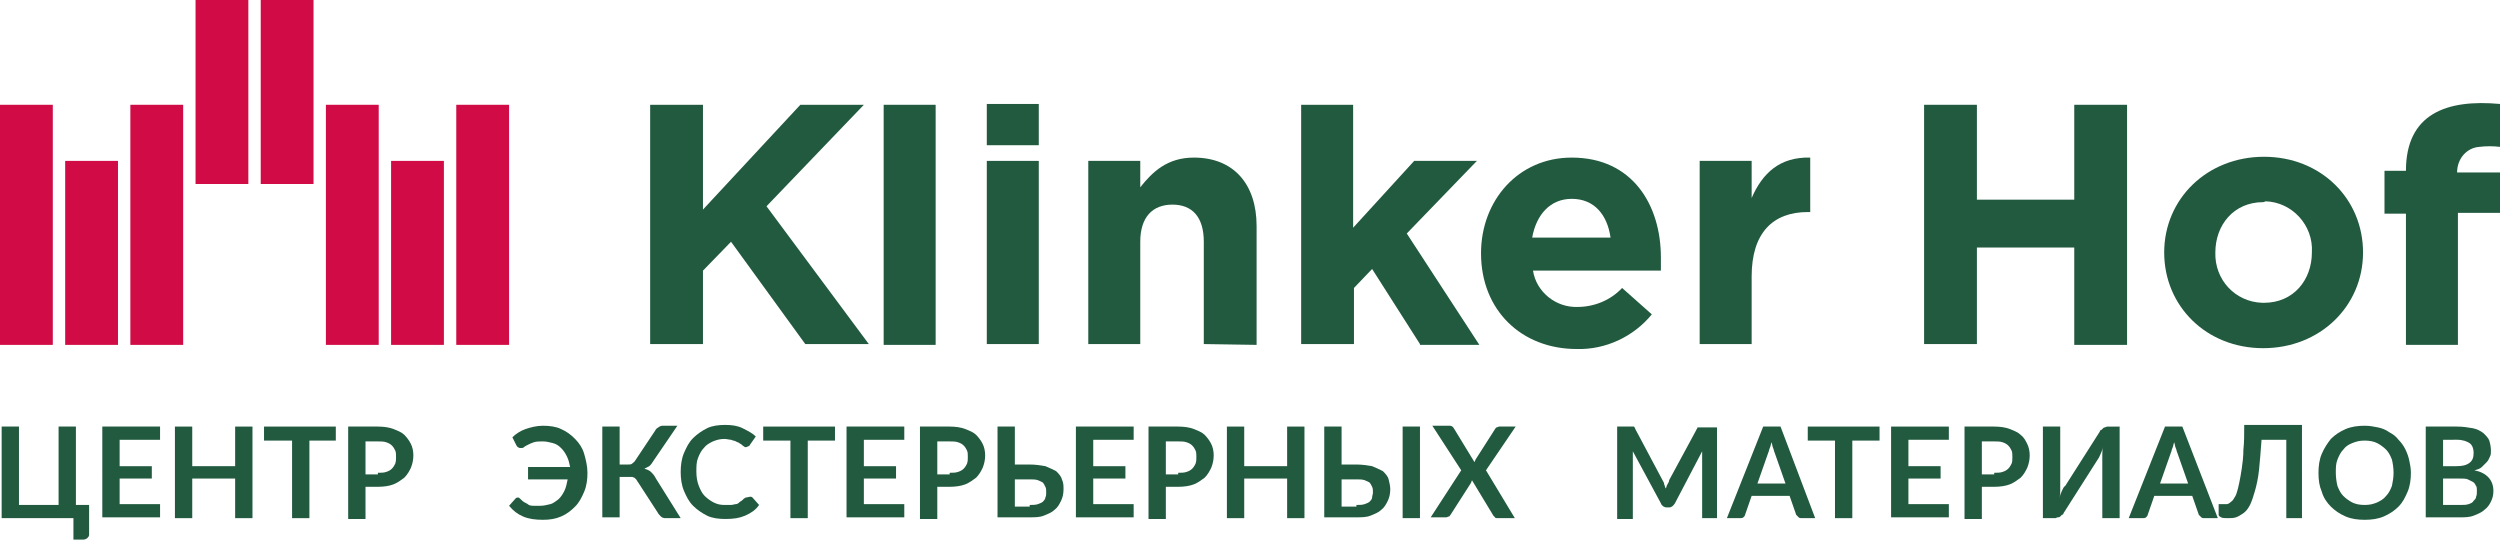 <?xml version="1.0" encoding="utf-8"?>
<!-- Generator: Adobe Illustrator 18.1.1, SVG Export Plug-In . SVG Version: 6.00 Build 0)  -->
<svg version="1.0" id="Слой_1" xmlns="http://www.w3.org/2000/svg" xmlns:xlink="http://www.w3.org/1999/xlink" x="0px" y="0px"
	 width="303px" height="66px" viewBox="0 0 303 66" enable-background="new 0 0 303 66" xml:space="preserve">
<g>
	<path fill="#225A40" d="M300.5,17.8c0.8-0.1,1.7-0.1,2.5,0v-5.2c-6.5-0.6-11.4,1.2-11.4,8.1H289v5.2h2.6v15.9h6.3v-16h5.1v-4.9
		h-5.2C297.8,19.2,299,17.9,300.5,17.8z"/>
	<path fill="#225A40" d="M97.6,41.7l-9-12.4l-3.4,3.5v8.9h-6.4v-29h6.4v12.7L97,12.7h7.7L92.9,25l12.4,16.7H97.6L97.6,41.7z"/>
	<path fill="#225A40" d="M119.6,17.6v-5h6.3v5H119.6z M119.6,41.7V19.5h6.3v22.2H119.6z"/>
	<path fill="#225A40" d="M145.9,41.7V29.3c0-3-1.4-4.5-3.8-4.5s-3.9,1.5-3.9,4.5v12.4h-6.3V19.5h6.3v3.2c1.5-1.9,3.3-3.6,6.5-3.6
		c4.8,0,7.6,3.2,7.6,8.3v14.4L145.9,41.7L145.9,41.7z"/>
	<path fill="#225A40" d="M172.1,41.7l-5.8-9.1l-2.2,2.3v6.8h-6.4v-29h6.3v14.9l7.4-8.1h7.6l-8.5,8.8l8.8,13.5h-7.2V41.7z"/>
	<path fill="#225A40" d="M201.3,32.8h-15.5c0.4,2.6,2.8,4.5,5.4,4.4c2,0,4-0.8,5.4-2.3l3.6,3.2c-2.2,2.7-5.6,4.3-9.1,4.2
		c-6.7,0-11.6-4.7-11.6-11.6c0-6.4,4.5-11.6,11-11.6c7.4,0,10.8,5.8,10.8,12.1C201.3,31.8,201.3,32.2,201.3,32.8z M190.5,24.1
		c-2.6,0-4.3,1.9-4.8,4.7h9.5C194.8,26,193.2,24.1,190.5,24.1L190.5,24.1z"/>
	<path fill="#225A40" d="M219.1,25.7c-4.2,0-6.8,2.5-6.8,7.8v8.2H206V19.5h6.3V24c1.3-3,3.4-5,7.1-4.9v6.6H219.1L219.1,25.7z"/>
	<path fill="#225A40" d="M251.4,41.7V30h-11.8v11.7h-6.4v-29h6.4v11.5h11.8V12.7h6.4v29.1h-6.4V41.7z"/>
	<path fill="#225A40" d="M274.3,42.2c-6.9,0-12-5.1-12-11.6S267.5,19,274.4,19s12,5.1,12,11.6S281.2,42.2,274.3,42.2z M274.3,24.5
		c-3.6,0-5.8,2.8-5.8,6.1c-0.1,3.3,2.4,6,5.7,6.1c0.1,0,0.1,0,0.2,0c3.6,0,5.8-2.8,5.8-6.1c0.2-3.3-2.4-6.1-5.6-6.2
		C274.4,24.5,274.3,24.5,274.3,24.5L274.3,24.5z"/>
	<rect x="107.1" y="12.7" fill="#225A40" width="6.3" height="29.1"/>
</g>
<g>
	<rect x="55.3" y="12.7" fill="#D00B45" width="6.4" height="29.1"/>
	<rect x="39.5" y="12.7" fill="#D00B45" width="6.4" height="29.1"/>
	<rect x="15.8" y="12.7" fill="#D00B45" width="6.4" height="29.1"/>
	<rect y="12.7" fill="#D00B45" width="6.4" height="29.1"/>
	<rect x="31.6" fill="#D00B45" width="6.4" height="22.3"/>
	<rect x="7.9" y="19.5" fill="#D00B45" width="6.4" height="22.3"/>
	<rect x="47.4" y="19.5" fill="#D00B45" width="6.4" height="22.3"/>
	<rect x="23.7" fill="#D00B45" width="6.4" height="22.3"/>
</g>
<g>
	<path fill="#225A40" d="M10.8,61.2v3.6c0,0.2-0.1,0.3-0.2,0.4c-0.1,0.1-0.3,0.2-0.5,0.2H8.9v-2.6H0.2V51.7h2.1v9.5h4.8v-9.5h2.1
		v9.5H10.8z"/>
	<path fill="#225A40" d="M14.5,53.4v3.1h3.9V58h-3.9v3.1h4.9v1.6h-7V51.7h7v1.6H14.5z"/>
	<path fill="#225A40" d="M30.6,51.7v11.1h-2.1V58h-5.2v4.8h-2.1V51.7h2.1v4.8h5.2v-4.8H30.6z"/>
	<path fill="#225A40" d="M40.8,53.4h-3.3v9.4h-2.1v-9.4H32v-1.7h8.7V53.4z"/>
	<path fill="#225A40" d="M45.8,51.7c0.7,0,1.4,0.1,1.9,0.3c0.5,0.2,1,0.4,1.3,0.7s0.6,0.7,0.8,1.1c0.2,0.4,0.3,0.9,0.3,1.4
		c0,0.5-0.1,1-0.3,1.5c-0.2,0.4-0.4,0.8-0.8,1.2c-0.4,0.3-0.8,0.6-1.3,0.8c-0.5,0.2-1.2,0.3-1.9,0.3h-1.5v3.9h-2.1V51.7H45.8z
		 M45.8,57.3c0.4,0,0.7,0,1-0.1c0.3-0.1,0.5-0.2,0.7-0.4c0.2-0.2,0.3-0.4,0.4-0.6c0.1-0.3,0.1-0.5,0.1-0.8c0-0.3,0-0.6-0.1-0.8
		c-0.1-0.2-0.2-0.4-0.4-0.6c-0.2-0.2-0.4-0.3-0.7-0.4c-0.3-0.1-0.6-0.1-1-0.1h-1.5v4H45.8z"/>
	<path fill="#225A40" d="M62.1,53c0.4-0.4,1-0.8,1.6-1s1.3-0.4,2.1-0.4c0.8,0,1.6,0.1,2.2,0.4c0.7,0.3,1.2,0.7,1.7,1.2
		c0.5,0.5,0.9,1.1,1.1,1.8s0.4,1.5,0.4,2.3c0,0.8-0.1,1.6-0.4,2.3c-0.3,0.7-0.6,1.3-1.1,1.8c-0.5,0.5-1,0.9-1.7,1.2
		c-0.7,0.3-1.4,0.4-2.2,0.4c-0.9,0-1.7-0.1-2.4-0.4c-0.7-0.3-1.2-0.7-1.7-1.3l0.8-0.9c0.1-0.1,0.2-0.1,0.3-0.1
		c0.1,0,0.2,0.1,0.3,0.2c0.2,0.2,0.3,0.3,0.5,0.4c0.2,0.1,0.4,0.2,0.5,0.3c0.2,0.1,0.4,0.1,0.6,0.1c0.2,0,0.5,0,0.8,0
		c0.4,0,0.8-0.1,1.2-0.2c0.4-0.1,0.7-0.4,1-0.6c0.3-0.3,0.5-0.6,0.7-1c0.2-0.4,0.3-0.9,0.4-1.4H64v-1.5h5.1
		c-0.1-0.5-0.2-0.9-0.4-1.3c-0.2-0.4-0.4-0.7-0.7-1c-0.3-0.3-0.6-0.5-1-0.6c-0.4-0.1-0.8-0.2-1.2-0.2c-0.4,0-0.8,0-1.1,0.1
		c-0.3,0.1-0.5,0.2-0.7,0.3c-0.2,0.1-0.4,0.2-0.5,0.3c-0.1,0.1-0.2,0.1-0.4,0.1c-0.1,0-0.2,0-0.3-0.1c-0.1,0-0.1-0.1-0.2-0.2
		L62.1,53z"/>
	<path fill="#225A40" d="M82.5,62.8h-1.9c-0.2,0-0.4-0.1-0.5-0.2c-0.1-0.1-0.3-0.3-0.4-0.5l-2.4-3.7c-0.1-0.1-0.1-0.2-0.2-0.3
		c-0.1-0.1-0.1-0.1-0.2-0.2c-0.1,0-0.2-0.1-0.3-0.1s-0.2,0-0.3,0h-1.2v4.9h-2.1V51.7h2.1v4.6h1c0.2,0,0.4,0,0.5-0.1s0.3-0.2,0.4-0.4
		l2.4-3.6c0.1-0.2,0.2-0.3,0.4-0.4c0.1-0.1,0.3-0.2,0.5-0.2h1.8l-3,4.4c-0.1,0.2-0.3,0.4-0.4,0.5c-0.2,0.1-0.4,0.2-0.6,0.3
		c0.3,0.1,0.6,0.2,0.8,0.4s0.4,0.4,0.6,0.8L82.5,62.8z"/>
	<path fill="#225A40" d="M90.9,60.2c0.1,0,0.2,0,0.3,0.1l0.8,0.9c-0.4,0.6-1,1-1.7,1.3c-0.7,0.3-1.4,0.4-2.4,0.4
		c-0.8,0-1.6-0.1-2.2-0.4s-1.2-0.7-1.7-1.2c-0.5-0.5-0.8-1.1-1.1-1.8s-0.4-1.5-0.4-2.3c0-0.8,0.1-1.6,0.4-2.3s0.6-1.3,1.1-1.8
		c0.5-0.5,1.1-0.9,1.7-1.2s1.4-0.4,2.2-0.4c0.8,0,1.5,0.1,2.1,0.4c0.6,0.3,1.2,0.6,1.6,1l-0.7,1c0,0.1-0.1,0.1-0.2,0.2
		c-0.1,0-0.2,0.1-0.3,0.1c-0.1,0-0.2,0-0.2-0.1c-0.1,0-0.2-0.1-0.3-0.2c-0.1-0.1-0.2-0.1-0.3-0.2c-0.1-0.1-0.3-0.1-0.4-0.2
		c-0.2-0.1-0.4-0.1-0.6-0.2c-0.2,0-0.5-0.1-0.8-0.1c-0.5,0-0.9,0.1-1.4,0.3c-0.4,0.2-0.8,0.4-1.1,0.8c-0.3,0.3-0.5,0.7-0.7,1.2
		s-0.2,1-0.2,1.7c0,0.6,0.1,1.2,0.3,1.7c0.2,0.5,0.4,0.9,0.7,1.2c0.3,0.3,0.7,0.6,1.1,0.8c0.4,0.2,0.8,0.3,1.3,0.3
		c0.3,0,0.5,0,0.8,0c0.2,0,0.4-0.1,0.6-0.1s0.4-0.2,0.5-0.3c0.2-0.1,0.3-0.2,0.5-0.4c0.1,0,0.1-0.1,0.2-0.1S90.9,60.2,90.9,60.2z"/>
	<path fill="#225A40" d="M101.2,53.4h-3.3v9.4h-2.1v-9.4h-3.3v-1.7h8.7V53.4z"/>
	<path fill="#225A40" d="M104.7,53.4v3.1h3.9V58h-3.9v3.1h4.9v1.6h-7V51.7h7v1.6H104.7z"/>
	<path fill="#225A40" d="M115.1,51.7c0.7,0,1.4,0.1,1.9,0.3c0.5,0.2,1,0.4,1.3,0.7s0.6,0.7,0.8,1.1c0.2,0.4,0.3,0.9,0.3,1.4
		c0,0.5-0.1,1-0.3,1.5c-0.2,0.4-0.4,0.8-0.8,1.2c-0.4,0.3-0.8,0.6-1.3,0.8c-0.5,0.2-1.2,0.3-1.9,0.3h-1.5v3.9h-2.1V51.7H115.1z
		 M115.1,57.3c0.4,0,0.7,0,1-0.1c0.3-0.1,0.5-0.2,0.7-0.4c0.2-0.2,0.3-0.4,0.4-0.6c0.1-0.3,0.1-0.5,0.1-0.8c0-0.3,0-0.6-0.1-0.8
		c-0.1-0.2-0.2-0.4-0.4-0.6c-0.2-0.2-0.4-0.3-0.7-0.4c-0.3-0.1-0.6-0.1-1-0.1h-1.5v4H115.1z"/>
	<path fill="#225A40" d="M124.8,56.3c0.7,0,1.3,0.1,1.9,0.2c0.5,0.2,0.9,0.4,1.3,0.6c0.3,0.3,0.6,0.6,0.7,1c0.2,0.4,0.2,0.8,0.2,1.2
		c0,0.5-0.1,1-0.3,1.4s-0.4,0.8-0.8,1.1c-0.3,0.3-0.8,0.5-1.3,0.7c-0.5,0.2-1.1,0.2-1.7,0.2h-3.9V51.7h2.1v4.6H124.8z M124.8,61.2
		c0.4,0,0.7,0,1-0.1c0.3-0.1,0.5-0.2,0.6-0.3s0.3-0.3,0.3-0.5c0.1-0.2,0.1-0.4,0.1-0.6c0-0.3,0-0.5-0.1-0.7
		c-0.1-0.2-0.2-0.4-0.3-0.5s-0.4-0.2-0.6-0.3c-0.3-0.1-0.6-0.1-1-0.1H123v3.3H124.8z"/>
	<path fill="#225A40" d="M132.5,53.4v3.1h3.9V58h-3.9v3.1h4.9v1.6h-7V51.7h7v1.6H132.5z"/>
	<path fill="#225A40" d="M142.8,51.7c0.7,0,1.4,0.1,1.9,0.3c0.5,0.2,1,0.4,1.3,0.7s0.6,0.7,0.8,1.1c0.2,0.4,0.3,0.9,0.3,1.4
		c0,0.5-0.1,1-0.3,1.5c-0.2,0.4-0.4,0.8-0.8,1.2c-0.4,0.3-0.8,0.6-1.3,0.8c-0.5,0.2-1.2,0.3-1.9,0.3h-1.5v3.9h-2.1V51.7H142.8z
		 M142.8,57.3c0.4,0,0.7,0,1-0.1c0.3-0.1,0.5-0.2,0.7-0.4c0.2-0.2,0.3-0.4,0.4-0.6c0.1-0.3,0.1-0.5,0.1-0.8c0-0.3,0-0.6-0.1-0.8
		c-0.1-0.2-0.2-0.4-0.4-0.6c-0.2-0.2-0.4-0.3-0.7-0.4c-0.3-0.1-0.6-0.1-1-0.1h-1.5v4H142.8z"/>
	<path fill="#225A40" d="M158.1,51.7v11.1H156V58h-5.2v4.8h-2.1V51.7h2.1v4.8h5.2v-4.8H158.1z"/>
	<path fill="#225A40" d="M164.4,56.3c0.7,0,1.3,0.1,1.9,0.2c0.5,0.2,0.9,0.4,1.3,0.6c0.3,0.3,0.6,0.6,0.7,1s0.2,0.8,0.2,1.2
		c0,0.5-0.1,1-0.3,1.4c-0.2,0.4-0.4,0.8-0.8,1.1c-0.3,0.3-0.8,0.5-1.3,0.7c-0.5,0.2-1.1,0.2-1.7,0.2h-3.9V51.7h2.1v4.6H164.4z
		 M164.4,61.2c0.4,0,0.7,0,1-0.1s0.5-0.2,0.6-0.3s0.3-0.3,0.3-0.5s0.1-0.4,0.1-0.6c0-0.3,0-0.5-0.1-0.7c-0.1-0.2-0.2-0.4-0.3-0.5
		s-0.4-0.2-0.6-0.3c-0.3-0.1-0.6-0.1-1-0.1h-1.8v3.3H164.4z M172.1,62.8h-2.1V51.7h2.1V62.8z"/>
	<path fill="#225A40" d="M183.6,62.8h-2.1c-0.1,0-0.3,0-0.3-0.1c-0.1-0.1-0.2-0.2-0.2-0.2l-2.6-4.3c0,0.1-0.1,0.2-0.1,0.3l-2.5,3.9
		c-0.1,0.1-0.1,0.2-0.2,0.2s-0.2,0.1-0.3,0.1h-1.9l3.7-5.7l-3.5-5.4h2.1c0.1,0,0.2,0,0.3,0.1c0.1,0,0.1,0.1,0.2,0.2l2.5,4.1
		c0.1-0.1,0.1-0.3,0.2-0.4l2.3-3.6c0.1-0.1,0.1-0.2,0.2-0.2s0.2-0.1,0.3-0.1h2l-3.6,5.3L183.6,62.8z"/>
	<path fill="#225A40" d="M208.1,51.7v11.1h-1.8v-7.2c0-0.3,0-0.6,0-0.9l-3.3,6.3c-0.2,0.3-0.4,0.5-0.7,0.5h-0.3
		c-0.3,0-0.6-0.2-0.7-0.5l-3.4-6.3c0,0.2,0,0.3,0,0.5c0,0.2,0,0.3,0,0.5v7.2H196V51.7h1.6c0.1,0,0.2,0,0.2,0c0.1,0,0.1,0,0.2,0
		s0.1,0.1,0.1,0.1c0,0,0.1,0.1,0.1,0.2l3.3,6.2c0.1,0.2,0.2,0.3,0.2,0.5c0.1,0.2,0.1,0.4,0.2,0.5c0.1-0.2,0.1-0.4,0.2-0.5
		c0.1-0.2,0.2-0.3,0.2-0.5l3.3-6.1c0-0.1,0.1-0.1,0.1-0.2s0.1-0.1,0.1-0.1s0.1,0,0.2,0c0.1,0,0.1,0,0.2,0H208.1z"/>
	<path fill="#225A40" d="M220,62.8h-1.6c-0.2,0-0.3,0-0.4-0.1c-0.1-0.1-0.2-0.2-0.3-0.3l-0.8-2.3h-4.6l-0.8,2.3
		c0,0.1-0.1,0.2-0.2,0.3c-0.1,0.1-0.3,0.1-0.4,0.1h-1.6l4.4-11.1h2.1L220,62.8z M216.4,58.6l-1.3-3.7c-0.1-0.2-0.1-0.4-0.2-0.6
		c-0.1-0.2-0.1-0.5-0.2-0.7c-0.1,0.3-0.1,0.5-0.2,0.7c-0.1,0.2-0.1,0.4-0.2,0.6l-1.3,3.7H216.4z"/>
	<path fill="#225A40" d="M227.8,53.4h-3.3v9.4h-2.1v-9.4h-3.3v-1.7h8.7V53.4z"/>
	<path fill="#225A40" d="M231.3,53.4v3.1h3.9V58h-3.9v3.1h4.9v1.6h-7V51.7h7v1.6H231.3z"/>
	<path fill="#225A40" d="M241.7,51.7c0.7,0,1.4,0.1,1.9,0.3c0.5,0.2,1,0.4,1.3,0.7c0.4,0.3,0.6,0.7,0.8,1.1c0.2,0.4,0.3,0.9,0.3,1.4
		c0,0.5-0.1,1-0.3,1.5c-0.2,0.4-0.4,0.8-0.8,1.2c-0.4,0.3-0.8,0.6-1.3,0.8s-1.2,0.3-1.9,0.3h-1.5v3.9h-2.1V51.7H241.7z M241.7,57.3
		c0.4,0,0.7,0,1-0.1c0.3-0.1,0.5-0.2,0.7-0.4c0.2-0.2,0.3-0.4,0.4-0.6s0.1-0.5,0.1-0.8c0-0.3,0-0.6-0.1-0.8
		c-0.1-0.2-0.2-0.4-0.4-0.6c-0.2-0.2-0.4-0.3-0.7-0.4c-0.3-0.1-0.6-0.1-1-0.1h-1.5v4H241.7z"/>
	<path fill="#225A40" d="M256.9,51.7v11.1h-2.1v-6.9c0-0.3,0-0.5,0-0.8s0-0.6,0.1-0.9c-0.1,0.3-0.2,0.6-0.3,0.8
		c-0.1,0.2-0.2,0.5-0.3,0.6l-4.2,6.6c0,0.1-0.1,0.2-0.2,0.2c-0.1,0.1-0.1,0.1-0.2,0.2s-0.2,0.1-0.3,0.1s-0.2,0.1-0.3,0.1h-1.5V51.7
		h2.1v6.9c0,0.3,0,0.5,0,0.8c0,0.3,0,0.6-0.1,0.9c0.1-0.3,0.2-0.6,0.3-0.8c0.1-0.2,0.2-0.5,0.4-0.6l4.2-6.6c0-0.1,0.1-0.2,0.2-0.2
		c0.1-0.1,0.1-0.1,0.2-0.2c0.1-0.1,0.2-0.1,0.2-0.1c0.1,0,0.2-0.1,0.3-0.1H256.9z"/>
	<path fill="#225A40" d="M268.8,62.8h-1.6c-0.2,0-0.3,0-0.4-0.1c-0.1-0.1-0.2-0.2-0.3-0.3l-0.8-2.3h-4.6l-0.8,2.3
		c0,0.1-0.1,0.2-0.2,0.3c-0.1,0.1-0.3,0.1-0.4,0.1H258l4.4-11.1h2.1L268.8,62.8z M265.2,58.6l-1.3-3.7c-0.1-0.2-0.1-0.4-0.2-0.6
		c-0.1-0.2-0.1-0.5-0.2-0.7c-0.1,0.3-0.1,0.5-0.2,0.7c-0.1,0.2-0.1,0.4-0.2,0.6l-1.3,3.7H265.2z"/>
	<path fill="#225A40" d="M279.2,62.8h-2.1v-9.5h-3c-0.1,1.4-0.2,2.6-0.3,3.6c-0.1,1-0.3,1.9-0.5,2.6c-0.2,0.7-0.4,1.3-0.6,1.7
		s-0.5,0.8-0.8,1c-0.3,0.2-0.6,0.4-0.9,0.5c-0.3,0.1-0.6,0.1-1,0.1c-0.4,0-0.6,0-0.8-0.1c-0.2-0.1-0.3-0.2-0.3-0.3v-1.3h0.6
		c0.1,0,0.3,0,0.4,0c0.1,0,0.3-0.1,0.4-0.2c0.1-0.1,0.3-0.2,0.4-0.4c0.1-0.2,0.3-0.4,0.4-0.8c0.1-0.3,0.2-0.7,0.3-1.2s0.2-1,0.3-1.7
		c0.1-0.7,0.2-1.4,0.2-2.3c0.1-0.9,0.1-1.8,0.1-3h7V62.8z"/>
	<path fill="#225A40" d="M292.2,57.3c0,0.8-0.1,1.6-0.4,2.3c-0.3,0.7-0.6,1.3-1.1,1.8s-1.1,0.9-1.8,1.2s-1.5,0.4-2.3,0.4
		c-0.8,0-1.6-0.1-2.3-0.4s-1.3-0.7-1.8-1.2s-0.9-1.1-1.1-1.8c-0.3-0.7-0.4-1.4-0.4-2.3c0-0.8,0.1-1.6,0.4-2.3
		c0.3-0.7,0.7-1.3,1.1-1.8c0.5-0.5,1.1-0.9,1.8-1.2c0.7-0.3,1.5-0.4,2.3-0.4c0.6,0,1.1,0.1,1.6,0.2c0.5,0.1,1,0.3,1.4,0.6
		c0.4,0.2,0.8,0.5,1.1,0.9c0.3,0.3,0.6,0.7,0.8,1.1s0.4,0.9,0.5,1.4S292.2,56.7,292.2,57.3z M290.1,57.3c0-0.6-0.1-1.2-0.2-1.6
		c-0.2-0.5-0.4-0.9-0.7-1.2c-0.3-0.3-0.7-0.6-1.1-0.8c-0.4-0.2-0.9-0.3-1.5-0.3s-1,0.1-1.5,0.3s-0.8,0.4-1.1,0.8
		c-0.3,0.3-0.5,0.7-0.7,1.2c-0.2,0.5-0.2,1-0.2,1.6c0,0.6,0.1,1.2,0.2,1.6c0.2,0.5,0.4,0.9,0.7,1.2c0.3,0.3,0.7,0.6,1.1,0.8
		c0.4,0.2,0.9,0.3,1.5,0.3s1-0.1,1.5-0.3c0.4-0.2,0.8-0.4,1.1-0.8c0.3-0.3,0.5-0.7,0.7-1.2C290,58.4,290.1,57.9,290.1,57.3z"/>
	<path fill="#225A40" d="M297.8,51.7c0.7,0,1.3,0.1,1.9,0.2c0.5,0.1,0.9,0.3,1.3,0.6c0.3,0.3,0.6,0.6,0.7,0.9s0.2,0.8,0.2,1.2
		c0,0.3,0,0.5-0.1,0.7c-0.1,0.2-0.2,0.5-0.4,0.7c-0.2,0.2-0.4,0.4-0.6,0.6c-0.2,0.2-0.5,0.3-0.9,0.4c1.5,0.3,2.3,1.2,2.3,2.5
		c0,0.5-0.1,0.9-0.3,1.3s-0.4,0.7-0.8,1c-0.3,0.3-0.8,0.5-1.3,0.7s-1.1,0.2-1.7,0.2H294V51.7H297.8z M296.1,53.3v3.2h1.6
		c0.7,0,1.2-0.1,1.6-0.4c0.4-0.3,0.5-0.7,0.5-1.2c0-0.6-0.2-1-0.5-1.2s-0.8-0.4-1.5-0.4H296.1z M298.2,61.2c0.4,0,0.7,0,1-0.1
		s0.5-0.2,0.6-0.4c0.2-0.2,0.3-0.3,0.3-0.5c0.1-0.2,0.1-0.4,0.1-0.7c0-0.2,0-0.5-0.1-0.6c-0.1-0.2-0.2-0.4-0.4-0.5
		c-0.2-0.1-0.4-0.2-0.6-0.3s-0.6-0.1-0.9-0.1h-2.1v3.2H298.2z"/>
</g>
</svg>
